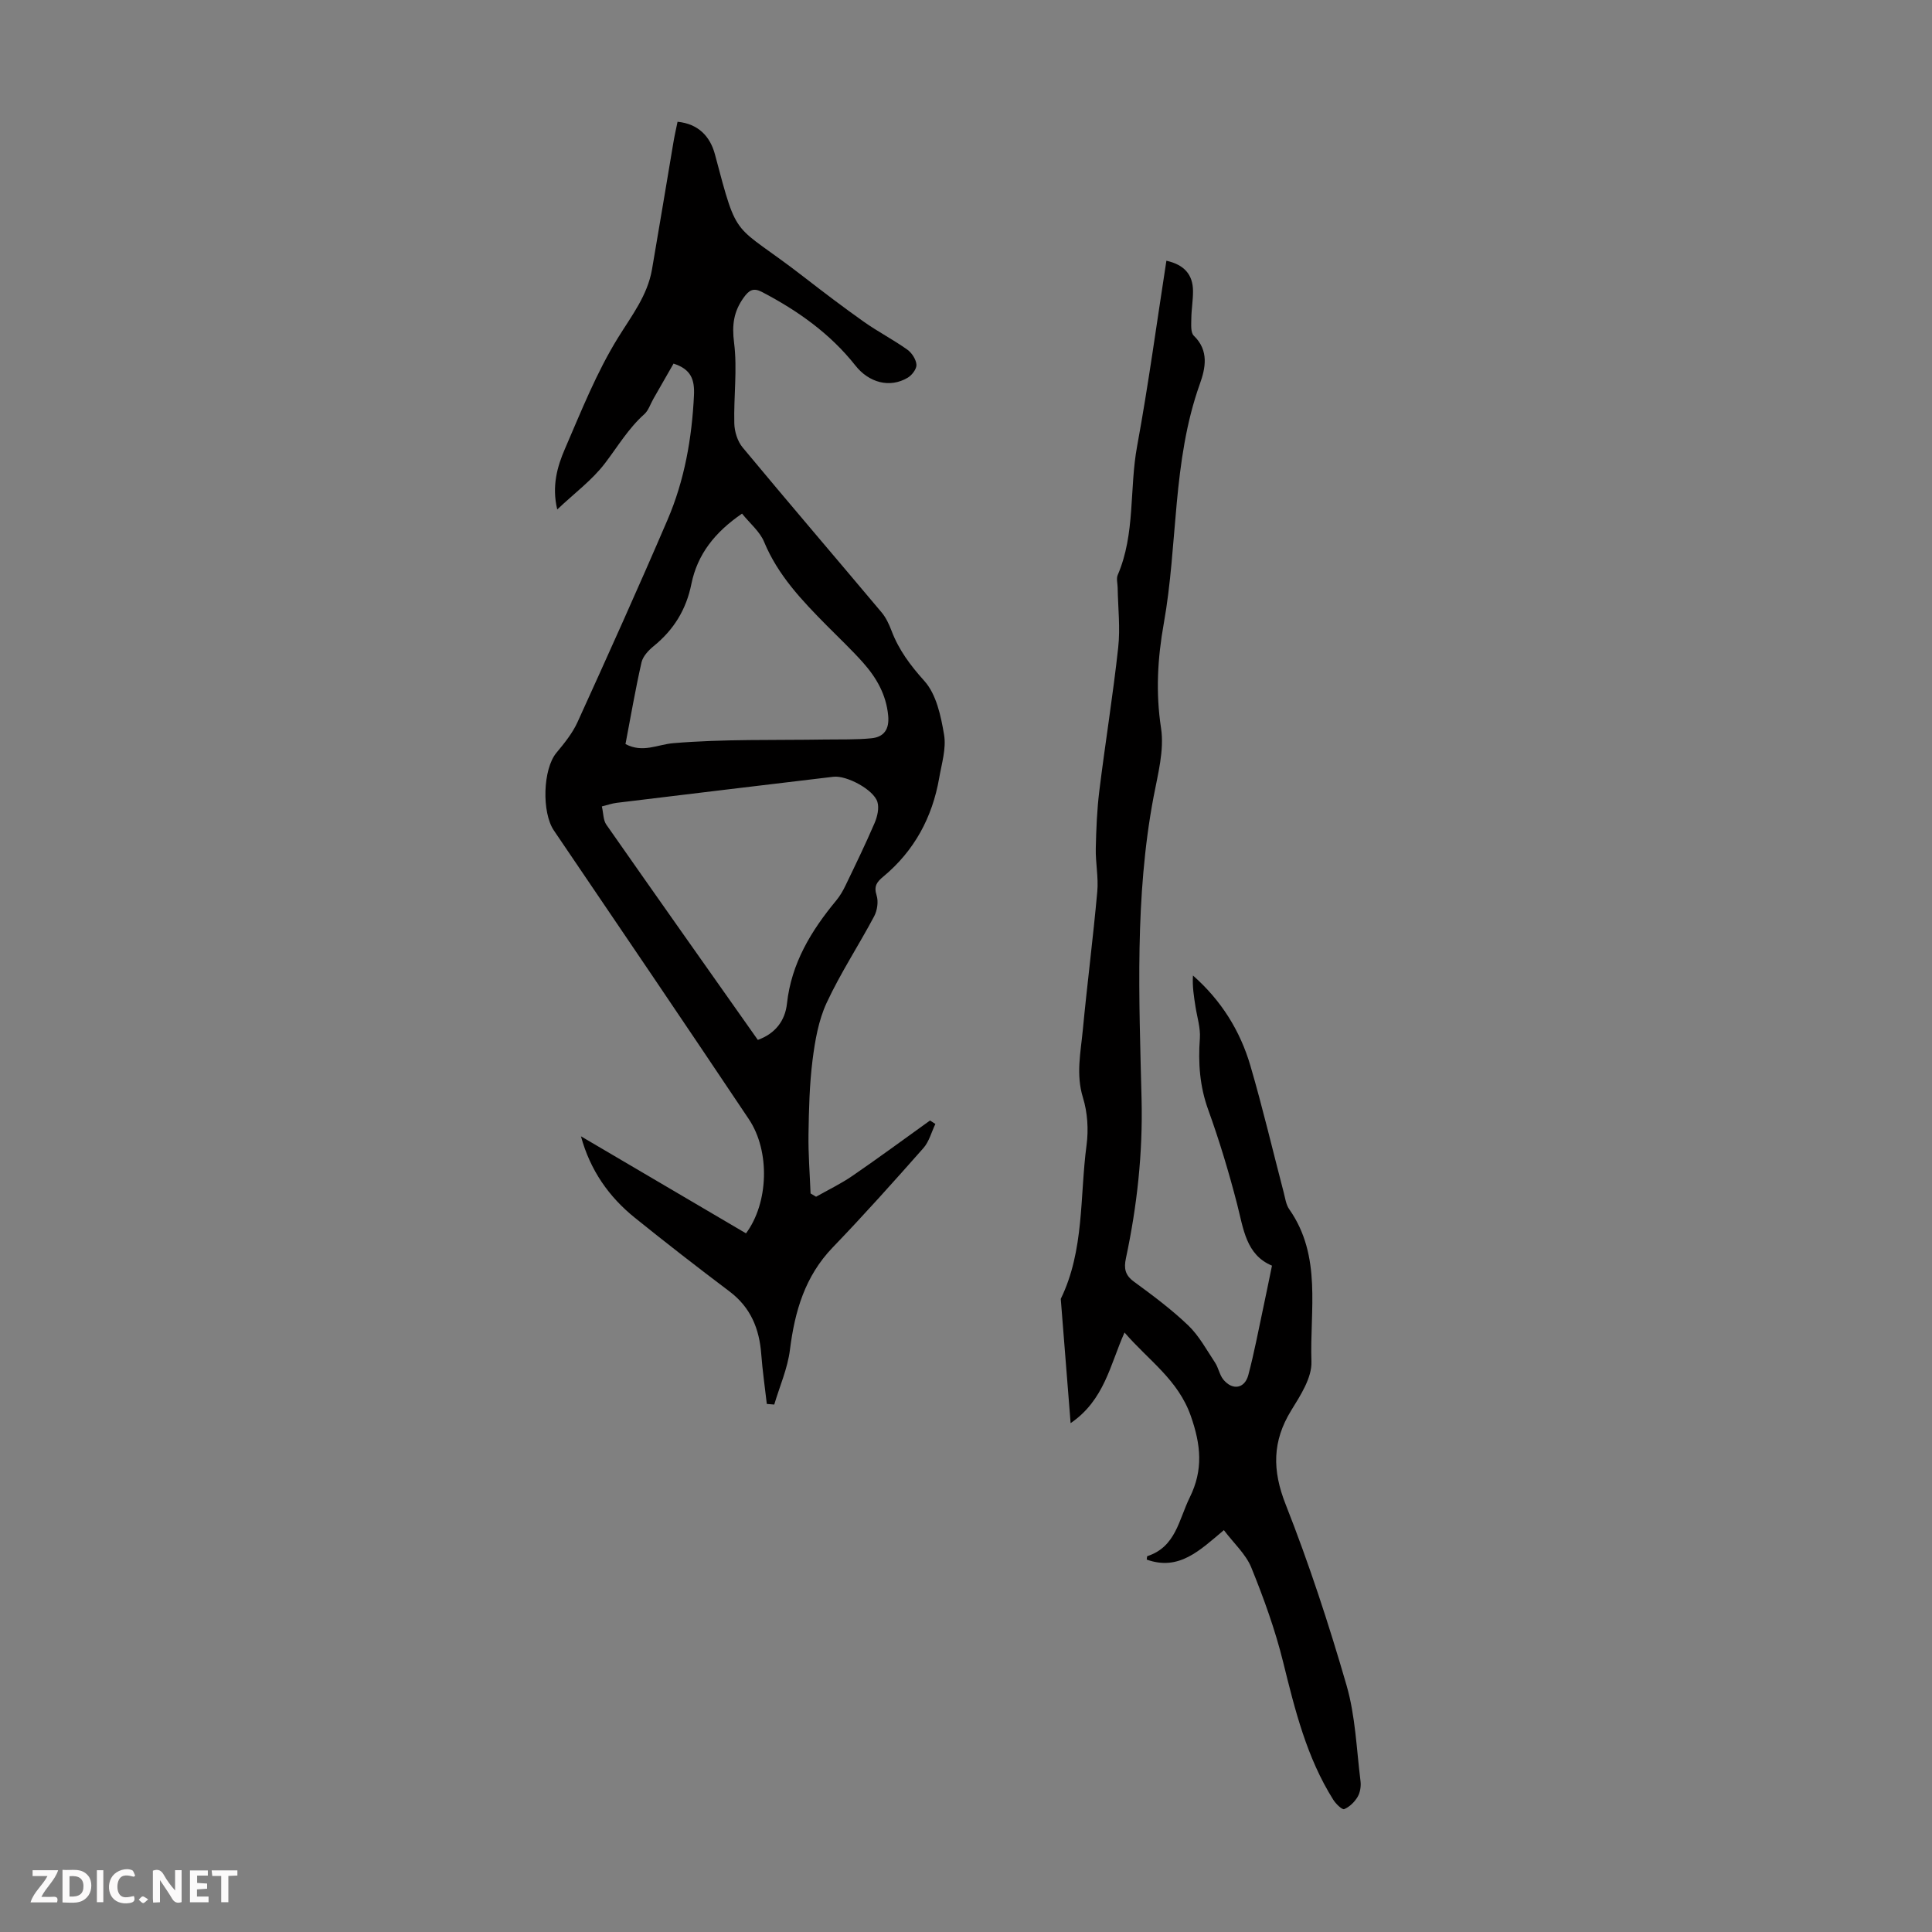 <svg enable-background="new 0 0 400 400" viewBox="0 0 400 400" xmlns="http://www.w3.org/2000/svg"><rect x="0" y="0" width="400" height="400" fill="#808080" stroke="none"/><g fill="#fbfafa"><path d="m37.59 393.81c-.92.31-1.52.05-2-.78-.7-1.2-1.52-2.34-2.47-3.78v4.59c-.55.03-.95.05-1.41.07-.03-.37-.06-.64-.06-.91 0-1.91 0-3.81 0-5.7 1.13-.41 1.77-.03 2.29.91.62 1.11 1.38 2.14 2.31 3.19v-4.2h1.35v6.61z"/><path d="m12.94 393.88v-6.75c1.9.19 3.93-.54 5.37 1.29.8 1.01.78 2.88.03 3.97-1.37 1.97-3.4 1.51-5.4 1.49m1.45-1.22c2.04.12 2.92-.58 2.89-2.21-.03-1.51-.98-2.19-2.89-2z"/><path d="m11.81 393.87h-5.49c.68-2.18 2.47-3.48 3.51-5.45h-3.08v-1.21h5.29c-.71 2.13-2.44 3.48-3.47 5.51.86 0 1.63.04 2.39-.01.79-.05 1.14.21.85 1.16"/><path d="m39.33 393.86v-6.61h3.7v1.07h-2.22v1.52c.68.04 1.34.09 2.07.13v1.07c-.72.05-1.38.09-2.1.14v1.48h2.4v1.19h-3.85z"/><path d="m27.71 388.56c-1.15-.3-2.46-.61-3.1.64-.37.73-.41 1.93-.06 2.67.63 1.35 1.99.93 3.17.68.35.94-.01 1.32-.93 1.46-1.62.25-3.05-.27-3.76-1.48-.73-1.24-.6-3.03.31-4.17.88-1.11 2.71-1.7 4-1.16.32.13.44.74.65 1.12-.1.08-.19.16-.28.24"/><path d="m49.15 387.24v1.07c-.59.02-1.17.05-1.87.08v5.44h-1.48v-5.44h-1.85c-.05-.4-.08-.73-.13-1.15z"/><path d="m20.06 387.21h1.33v6.62h-1.33z"/><path d="m30.68 393.25c-.49.38-.8.79-1.05.76-.32-.05-.6-.45-.9-.7.26-.24.51-.64.8-.67.29-.04.62.3 1.15.61"/></g><path d="m158.76 290.67c-.39-3.43-.89-6.85-1.15-10.29-.39-5.27-2.19-9.69-6.56-12.99-6.61-4.98-13.15-10.06-19.59-15.25-5.38-4.33-9.25-9.81-11.18-16.88 11.4 6.7 22.8 13.4 34.17 20.09 4.66-6.25 5.05-16.98.59-23.64-13.37-19.98-26.86-39.87-40.36-59.76-2.55-3.76-2.29-12.72.52-16.09 1.63-1.97 3.31-4.03 4.36-6.33 6.33-13.92 12.62-27.87 18.65-41.92 3.51-8.18 5.04-16.86 5.47-25.77.15-3.24-.59-5.4-4.23-6.56-1.35 2.35-2.77 4.84-4.19 7.32-.61 1.07-1 2.38-1.87 3.16-3.3 2.95-5.5 6.7-8.14 10.16-2.65 3.48-6.32 6.19-9.88 9.56-1.15-4.83-.01-8.86 1.61-12.59 3.37-7.79 6.53-15.78 10.97-22.96 2.83-4.58 6.1-8.74 7.04-14.16 1.52-8.81 2.97-17.64 4.46-26.45.22-1.32.53-2.62.83-4.11 4.29.42 6.75 3.03 7.74 6.75 4.9 18.43 3.51 13.83 18.46 25.42 4.07 3.15 8.17 6.27 12.37 9.24 2.9 2.05 6.09 3.7 8.99 5.76.94.67 1.82 2.02 1.9 3.12.07.86-.92 2.17-1.79 2.69-3.75 2.24-8.07 1.01-10.84-2.5-5.22-6.61-11.94-11.37-19.35-15.24-1.78-.93-2.68-.39-3.8 1.18-2.07 2.89-2.44 5.66-1.98 9.3.7 5.49-.09 11.15.05 16.73.04 1.69.66 3.71 1.73 4.99 9.5 11.44 19.19 22.74 28.75 34.12.91 1.08 1.55 2.45 2.06 3.79 1.51 4.01 3.92 7.21 6.83 10.45 2.46 2.75 3.41 7.23 4.06 11.11.48 2.85-.5 5.98-1.01 8.95-1.42 8.16-5.15 15.08-11.56 20.41-1.35 1.12-2.01 1.98-1.4 3.9.41 1.28.14 3.12-.51 4.34-3.2 6.02-6.98 11.76-9.84 17.92-1.68 3.62-2.4 7.82-2.91 11.83-.64 5.08-.76 10.25-.84 15.38-.06 4.08.27 8.16.43 12.24.38.23.76.45 1.14.68 2.52-1.43 5.16-2.69 7.54-4.33 5.42-3.72 10.71-7.62 16.05-11.45.37.24.74.47 1.11.71-.81 1.68-1.29 3.65-2.48 5-6.15 6.96-12.34 13.88-18.78 20.57-5.75 5.98-7.85 13.22-8.85 21.18-.48 3.86-2.13 7.57-3.25 11.35-.52-.04-1.03-.09-1.54-.13zm-1.86-75.37c3.65-1.31 5.65-4.01 6.03-7.5.91-8.37 5.01-15.09 10.2-21.36.77-.93 1.4-2.01 1.92-3.1 2.07-4.29 4.15-8.58 6.03-12.95.56-1.32.97-3.06.58-4.35-.76-2.54-6.37-5.54-9.11-5.22-14.97 1.78-29.93 3.58-44.89 5.4-.96.12-1.89.45-3.05.74.33 1.45.28 2.85.92 3.77 10.36 14.82 20.79 29.57 31.37 44.57zm-3.27-108.96c-5.66 3.87-9.25 8.46-10.49 14.58-1.06 5.27-3.64 9.47-7.79 12.84-1.07.87-2.24 2.11-2.53 3.37-1.28 5.63-2.25 11.33-3.32 16.92 3.58 1.9 6.64.09 9.87-.18 10.42-.88 20.94-.59 31.42-.76 3.22-.05 6.45.06 9.64-.26 2.57-.26 3.72-1.84 3.46-4.66-.4-4.37-2.43-7.88-5.21-11.01-2.38-2.67-5-5.13-7.51-7.67-5.12-5.18-10.1-10.39-12.97-17.32-.88-2.14-2.93-3.81-4.57-5.85z" fill="#010000"/><path d="m253.39 316.8c-5.04 4.24-9.3 8.48-15.97 6.1.05-.32.04-.69.13-.72 5.91-1.92 6.5-7.55 8.77-12.14 2.83-5.73 2.33-10.86.23-16.86-2.64-7.55-8.78-11.54-13.73-17.3-2.99 6.68-4.14 13.96-11.16 18.77-.71-8.96-1.38-17.35-2.04-25.73 4.91-10.08 3.92-21.18 5.34-31.85.43-3.21.2-6.75-.75-9.83-1.47-4.77-.47-9.33-.03-13.95.91-9.58 2.14-19.12 3-28.7.27-2.95-.38-5.98-.31-8.96.09-3.99.25-8 .74-11.95 1.22-9.88 2.82-19.71 3.9-29.6.45-4.07-.04-8.24-.11-12.37-.01-.89-.31-1.91.01-2.66 3.68-8.55 2.38-17.83 4.02-26.69 2.34-12.73 4.07-25.58 6.06-38.38 3.67.82 5.5 2.85 5.51 6.3.01 1.9-.33 3.79-.35 5.69-.01 1.2-.17 2.87.51 3.53 3.21 3.09 2.41 6.77 1.25 10.01-5.73 16.06-4.52 33.12-7.46 49.57-1.28 7.14-1.7 14.28-.57 21.66.7 4.58-.66 9.56-1.55 14.27-3.91 20.74-2.99 41.68-2.48 62.57.27 11.18-.93 22.08-3.24 32.93-.44 2.08-.2 3.49 1.67 4.85 3.88 2.84 7.77 5.74 11.23 9.05 2.25 2.16 3.8 5.06 5.55 7.7.72 1.09.93 2.57 1.75 3.55 1.89 2.26 4.39 1.84 5.14-.97 1.23-4.63 2.11-9.36 3.12-14.05.58-2.72 1.13-5.45 1.78-8.6-5.39-2.25-5.9-7.63-7.22-12.74-1.7-6.59-3.67-13.13-5.98-19.53-1.77-4.88-2.1-9.72-1.73-14.8.15-2.14-.56-4.34-.9-6.51-.33-2.11-.68-4.22-.53-6.49 5.85 5.15 9.77 11.43 11.89 18.67 2.54 8.68 4.61 17.5 6.9 26.25.31 1.18.47 2.52 1.15 3.48 6.82 9.74 4.22 20.93 4.59 31.55.11 3.33-2.27 6.98-4.18 10.08-3.94 6.4-3.95 12.41-1.16 19.47 4.83 12.25 8.95 24.82 12.61 37.47 1.84 6.36 2.06 13.2 2.89 19.83.13 1.06-.07 2.36-.6 3.25-.63 1.06-1.67 2.08-2.77 2.54-.43.18-1.74-1.09-2.27-1.94-5.51-8.75-7.93-18.6-10.38-28.51-1.65-6.67-4.01-13.21-6.6-19.59-1.13-2.76-3.61-4.99-5.67-7.72z" fill="#010000"/></svg>